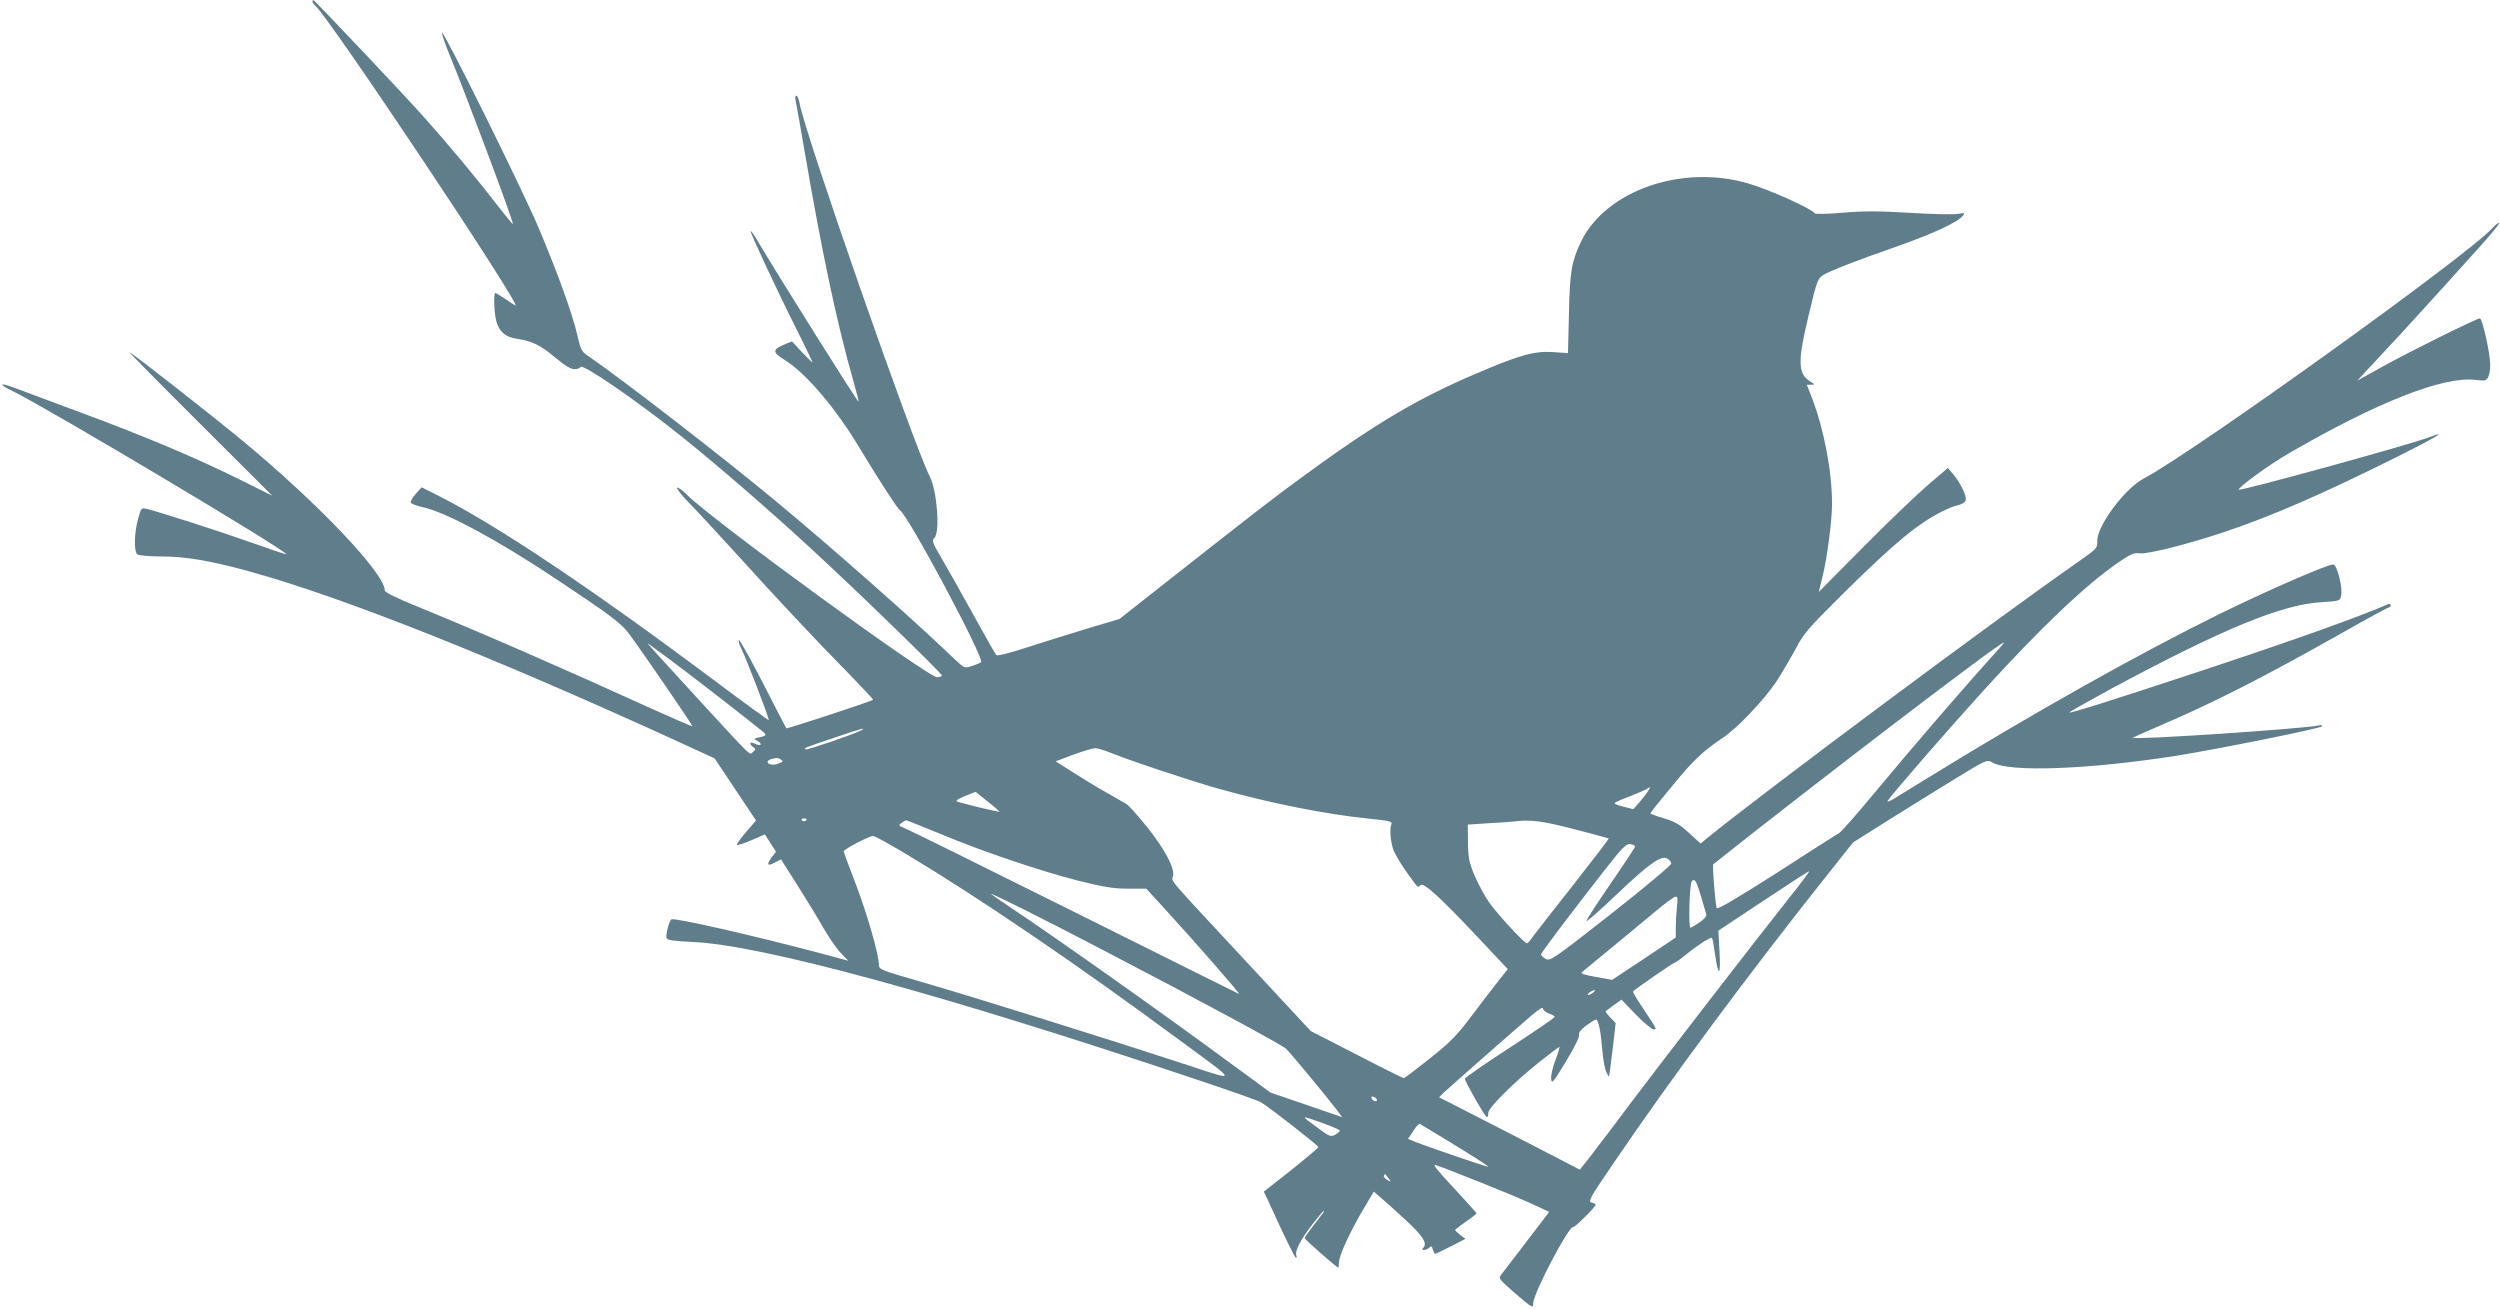 <?xml version="1.0" standalone="no"?>
<!DOCTYPE svg PUBLIC "-//W3C//DTD SVG 20010904//EN"
 "http://www.w3.org/TR/2001/REC-SVG-20010904/DTD/svg10.dtd">
<svg version="1.0" xmlns="http://www.w3.org/2000/svg"
 width="1280pt" height="670pt" viewBox="0 0 1280 670"
 preserveAspectRatio="xMidYMid meet">
<g transform="translate(0,670) scale(0.1,-0.1)"
fill="#607d8b" stroke="none">
<path d="M1600 6691 c0 -5 7 -14 15 -21 69 -57 1074 -1564 1023 -1534 -7 4
-32 20 -55 36 -23 15 -44 28 -47 28 -10 0 -6 -103 5 -144 15 -54 46 -82 103
-90 81 -12 123 -33 198 -96 49 -41 80 -60 99 -60 15 0 29 5 31 11 7 21 287
-171 523 -360 173 -139 432 -362 650 -563 220 -201 681 -649 678 -657 -1 -3
-11 -7 -23 -9 -40 -7 -1167 815 -1284 936 -22 22 -44 38 -49 35 -5 -3 22 -38
60 -77 39 -39 141 -150 229 -246 227 -251 427 -464 583 -622 74 -76 133 -139
131 -141 -9 -8 -441 -150 -444 -146 -2 2 -56 107 -121 234 -65 126 -120 224
-122 218 -3 -7 3 -26 12 -43 23 -44 146 -363 141 -367 -1 -2 -132 93 -289 211
-617 461 -1096 782 -1395 934 l-93 47 -30 -33 c-17 -19 -28 -39 -26 -45 2 -6
30 -17 63 -24 120 -27 380 -167 679 -366 275 -183 335 -227 375 -281 67 -90
328 -471 325 -474 -2 -2 -97 39 -212 91 -445 203 -868 387 -1185 517 -114 46
-178 77 -178 87 0 87 -340 445 -724 763 -162 134 -579 461 -583 456 -1 -1 162
-167 364 -368 l367 -366 -165 82 c-219 109 -486 222 -819 345 -151 56 -303
113 -338 126 -78 29 -81 18 -4 -19 179 -88 1410 -821 1398 -834 -2 -1 -84 26
-182 61 -163 58 -471 157 -535 172 -25 6 -27 3 -42 -52 -20 -71 -22 -166 -4
-181 7 -6 60 -11 122 -11 123 0 249 -21 446 -75 485 -133 1269 -445 2251 -896
l137 -63 106 -159 106 -159 -52 -60 c-28 -33 -49 -62 -46 -65 3 -3 36 8 74 24
l69 30 29 -45 28 -44 -23 -30 c-27 -38 -21 -45 18 -25 l31 16 86 -136 c47 -74
107 -172 132 -217 26 -45 64 -101 86 -124 l40 -42 -149 40 c-343 91 -740 181
-756 172 -12 -6 -31 -80 -25 -96 4 -11 35 -15 134 -20 353 -15 1283 -269 2570
-701 171 -57 322 -110 336 -118 36 -19 296 -222 297 -231 0 -4 -63 -57 -139
-118 l-140 -110 29 -62 c74 -164 130 -277 135 -277 4 0 5 6 2 13 -8 21 22 80
80 155 30 39 57 72 60 72 3 0 1 -6 -4 -12 -6 -7 -29 -37 -51 -66 -23 -30 -42
-57 -42 -61 0 -7 164 -151 172 -151 2 0 3 13 4 29 1 35 56 154 126 273 l52 87
30 -26 c17 -14 74 -65 127 -114 94 -86 119 -125 96 -148 -8 -8 -6 -11 4 -11 8
0 21 6 27 12 10 10 14 8 18 -10 4 -12 9 -22 13 -22 3 1 39 18 80 39 l74 38
-27 20 c-14 12 -26 23 -26 25 0 3 25 22 55 43 30 20 55 40 55 43 0 2 -53 61
-117 130 -83 88 -110 123 -93 117 52 -16 409 -159 494 -199 l88 -41 -113 -148
c-63 -82 -122 -159 -131 -171 -17 -22 -16 -23 72 -100 87 -74 90 -76 90 -48 0
48 182 396 204 389 8 -3 116 104 116 115 0 3 -9 8 -21 11 -19 5 -9 24 107 194
306 450 698 978 1100 1484 l132 166 184 116 c101 63 255 159 342 212 159 97
160 97 187 81 87 -51 488 -36 939 34 219 35 750 142 750 152 0 5 -8 7 -17 4
-59 -16 -966 -77 -953 -63 3 2 64 30 135 60 278 119 534 249 948 483 120 68
223 124 228 124 5 0 9 5 9 11 0 6 -6 9 -12 6 -153 -67 -507 -193 -998 -355
-430 -142 -630 -205 -635 -200 -2 2 94 56 213 121 572 307 876 433 1080 444
87 5 93 7 98 30 11 40 -20 163 -40 163 -31 0 -331 -131 -575 -250 -422 -208
-960 -510 -1496 -840 -77 -47 -158 -97 -179 -110 -22 -13 -36 -18 -31 -10 19
31 320 377 491 565 295 324 519 537 688 654 64 44 83 52 109 48 40 -6 246 46
432 108 248 83 503 194 894 389 207 104 258 136 155 96 -104 -39 -962 -275
-971 -267 -8 9 155 128 256 186 451 262 792 396 956 376 47 -6 54 -5 64 13 6
12 11 40 11 64 0 56 -40 238 -53 238 -16 0 -364 -172 -500 -248 l-128 -71 109
117 c60 64 161 173 223 242 63 69 179 197 257 284 79 86 141 160 138 164 -4 3
-19 -8 -34 -25 -120 -135 -1532 -1149 -1786 -1283 -96 -50 -239 -242 -238
-319 1 -39 -1 -40 -111 -117 -425 -297 -1607 -1177 -1886 -1405 l-34 -28 -59
54 c-47 44 -72 58 -128 75 -39 11 -70 23 -70 26 0 3 49 65 110 138 110 134
157 179 263 250 73 49 208 191 271 285 26 40 70 114 97 164 45 86 63 106 256
298 254 250 372 348 498 411 28 14 64 29 82 32 17 4 34 14 37 23 8 20 -24 86
-62 133 l-29 34 -104 -89 c-57 -49 -206 -192 -331 -318 l-226 -228 18 73 c24
94 50 289 50 379 0 165 -41 381 -103 542 l-26 67 22 0 c21 1 20 2 -5 17 -64
40 -65 104 -6 346 40 169 45 181 73 199 37 22 156 69 393 152 177 63 294 118
322 151 12 15 10 16 -23 10 -20 -4 -130 -2 -245 5 -160 10 -240 10 -346 1 -84
-7 -142 -8 -145 -3 -16 24 -231 121 -341 153 -338 99 -726 -36 -854 -296 -49
-101 -59 -156 -63 -372 l-5 -201 -72 5 c-98 7 -173 -13 -396 -109 -304 -129
-522 -259 -891 -529 -147 -107 -260 -195 -701 -542 l-236 -186 -154 -46 c-84
-25 -224 -69 -311 -97 -95 -31 -161 -48 -166 -42 -5 5 -57 97 -116 204 -59
107 -132 237 -162 288 -49 84 -53 94 -39 108 30 29 14 240 -23 313 -83 162
-645 1772 -667 1912 -4 21 -11 39 -16 39 -6 0 -8 -10 -5 -22 3 -13 26 -142 51
-288 85 -495 161 -855 245 -1150 16 -57 29 -106 27 -107 -4 -4 -399 625 -506
805 -23 40 -44 71 -47 69 -4 -5 137 -308 241 -514 42 -84 76 -155 76 -158 0
-3 -24 20 -53 51 l-52 56 -35 -14 c-67 -28 -67 -41 -1 -82 107 -66 263 -249
386 -456 94 -156 191 -306 204 -314 42 -26 433 -759 414 -776 -4 -4 -25 -13
-47 -20 -38 -12 -38 -12 -85 32 -210 202 -630 573 -921 814 -275 228 -800 634
-961 743 -31 21 -37 32 -53 105 -25 108 -101 320 -199 551 -83 197 -489 1015
-494 998 -2 -6 16 -59 41 -119 93 -227 328 -856 322 -861 -2 -2 -38 43 -82 99
-102 133 -253 314 -372 447 -106 119 -562 601 -568 601 -2 0 -4 -4 -4 -9z
m1835 -3372 c77 -56 371 -284 471 -365 21 -17 17 -22 -18 -29 -31 -7 -31 -8
-9 -19 12 -7 19 -15 15 -19 -4 -3 -15 -2 -26 4 -26 14 -37 3 -14 -14 17 -12
17 -14 1 -27 -19 -16 6 -40 -265 254 -258 281 -285 311 -270 300 8 -6 60 -44
115 -85z m6804 64 c-171 -188 -435 -494 -652 -755 -81 -98 -157 -184 -169
-192 -13 -7 -158 -100 -322 -206 -196 -125 -301 -187 -306 -180 -7 11 -24 220
-18 225 513 408 1463 1134 1487 1135 3 0 -7 -12 -20 -27z m-5829 -422 c-33
-19 -274 -101 -284 -98 -14 6 -12 7 149 61 128 44 165 54 135 37z m1276 -115
c106 -43 407 -143 556 -185 268 -75 551 -131 771 -153 100 -10 117 -14 111
-28 -9 -20 -6 -76 7 -122 5 -20 35 -72 65 -115 69 -96 62 -89 76 -75 16 16 98
-58 289 -261 l159 -169 -48 -60 c-26 -33 -87 -113 -137 -179 -76 -101 -109
-135 -215 -219 -69 -55 -128 -100 -133 -100 -4 0 -113 54 -242 121 l-234 120
-313 337 c-434 467 -400 426 -392 456 10 40 -42 138 -134 253 -45 56 -92 108
-104 116 -13 7 -61 35 -108 62 -47 26 -123 73 -170 103 l-85 54 90 34 c50 18
99 33 111 33 11 1 47 -10 80 -23z m-1686 -36 c11 -7 9 -11 -13 -19 -27 -11
-57 -6 -57 9 0 8 20 16 45 19 6 0 17 -3 25 -9z m4440 -157 c-5 -10 -25 -35
-43 -57 l-34 -39 -52 13 c-29 7 -49 16 -44 19 4 4 40 20 78 34 39 15 77 32 85
37 21 13 22 13 10 -7z m-3323 -109 c-3 -3 -189 42 -217 52 -9 4 6 14 40 28
l55 22 62 -50 c35 -27 62 -51 60 -52z m-987 -38 c0 -11 -19 -15 -25 -6 -3 5 1
10 9 10 9 0 16 -2 16 -4z m686 -76 c220 -92 509 -189 708 -240 129 -32 178
-40 252 -40 l93 0 98 -107 c151 -165 388 -436 377 -432 -5 2 -385 191 -844
420 -459 229 -850 422 -869 429 -31 12 -32 14 -15 27 10 7 21 13 24 13 4 0 83
-32 176 -70z m3243 25 c96 -25 176 -47 178 -48 1 -2 -79 -107 -178 -233 -100
-126 -193 -246 -208 -266 -14 -21 -29 -38 -33 -38 -13 0 -152 150 -194 210
-24 34 -57 97 -75 139 -27 65 -32 89 -33 168 l-1 91 105 7 c58 3 116 7 130 9
87 11 145 3 309 -39z m-3419 -128 c375 -225 873 -563 1415 -964 288 -212 288
-203 -6 -106 -363 119 -1066 339 -1326 414 -214 62 -223 65 -223 89 0 53 -61
263 -119 415 -34 87 -61 162 -61 166 0 11 129 78 150 79 8 0 85 -42 170 -93z
m3732 40 c0 -5 -57 -92 -127 -193 -70 -102 -125 -187 -122 -190 3 -3 74 60
158 140 163 155 226 199 256 180 10 -6 19 -17 20 -25 1 -8 -138 -124 -308
-258 -296 -232 -312 -243 -335 -231 -13 8 -24 18 -24 23 0 9 149 206 328 435
88 112 108 133 129 130 13 -2 24 -7 25 -11z m781 -274 c-165 -208 -632 -813
-798 -1033 -76 -102 -167 -222 -202 -267 l-64 -82 -102 53 c-56 29 -218 113
-361 186 l-258 132 23 23 c30 28 364 322 447 393 38 33 62 48 62 39 0 -8 14
-20 30 -26 17 -5 30 -14 30 -18 0 -4 -104 -75 -230 -157 -127 -82 -230 -154
-230 -159 0 -14 104 -197 113 -197 4 0 7 10 7 22 0 26 126 152 262 261 53 42
99 77 102 77 3 0 -6 -30 -20 -67 -14 -36 -24 -80 -22 -97 3 -28 9 -20 76 90
44 72 70 127 67 136 -4 10 8 26 36 47 24 17 46 31 51 31 12 0 25 -67 32 -159
4 -46 13 -95 20 -109 l14 -26 6 40 c3 21 10 83 17 138 l11 98 -28 29 c-15 16
-26 30 -23 32 2 1 21 16 42 31 l39 28 73 -76 c41 -42 82 -76 91 -76 18 0 23
-9 -64 123 -25 37 -43 69 -41 71 18 17 205 146 211 146 5 0 32 19 61 43 60 49
126 91 132 85 3 -2 10 -40 16 -84 17 -119 30 -113 23 12 l-6 109 229 152 c125
83 231 152 236 152 4 1 -45 -65 -110 -146z m-442 12 c11 -38 22 -77 25 -86 3
-10 -10 -25 -36 -43 -22 -14 -42 -26 -45 -26 -11 0 -5 226 7 238 16 16 23 4
49 -83z m-3066 -268 c483 -251 910 -482 939 -506 18 -16 205 -241 260 -313
l28 -38 -183 63 -184 63 -172 126 c-368 272 -924 665 -1168 828 -44 29 -84 57
-90 62 -14 14 268 -127 570 -285z m2941 221 c-3 -29 -6 -77 -6 -105 l0 -53
-163 -109 -163 -108 -83 15 c-65 12 -81 17 -70 26 16 12 227 187 374 309 50
42 96 76 104 76 11 1 12 -10 7 -51z m-432 -442 c-10 -8 -21 -12 -24 -10 -5 6
21 24 34 24 6 0 1 -6 -10 -14z m-1104 -548 c0 -13 -23 -5 -28 10 -2 7 2 10 12
6 9 -3 16 -11 16 -16z m-276 -119 c48 -17 86 -34 86 -38 0 -4 -11 -13 -24 -21
-23 -12 -30 -9 -90 36 -91 66 -91 66 28 23z m616 -76 c135 -82 230 -142 230
-147 0 -4 -321 106 -373 127 l-38 16 27 40 c14 23 29 39 33 37 3 -2 58 -35
121 -73z m-280 -207 c14 -18 14 -19 -8 -7 -12 7 -20 17 -16 22 3 6 7 9 8 7 1
-2 8 -12 16 -22z"/>
</g>
</svg>
